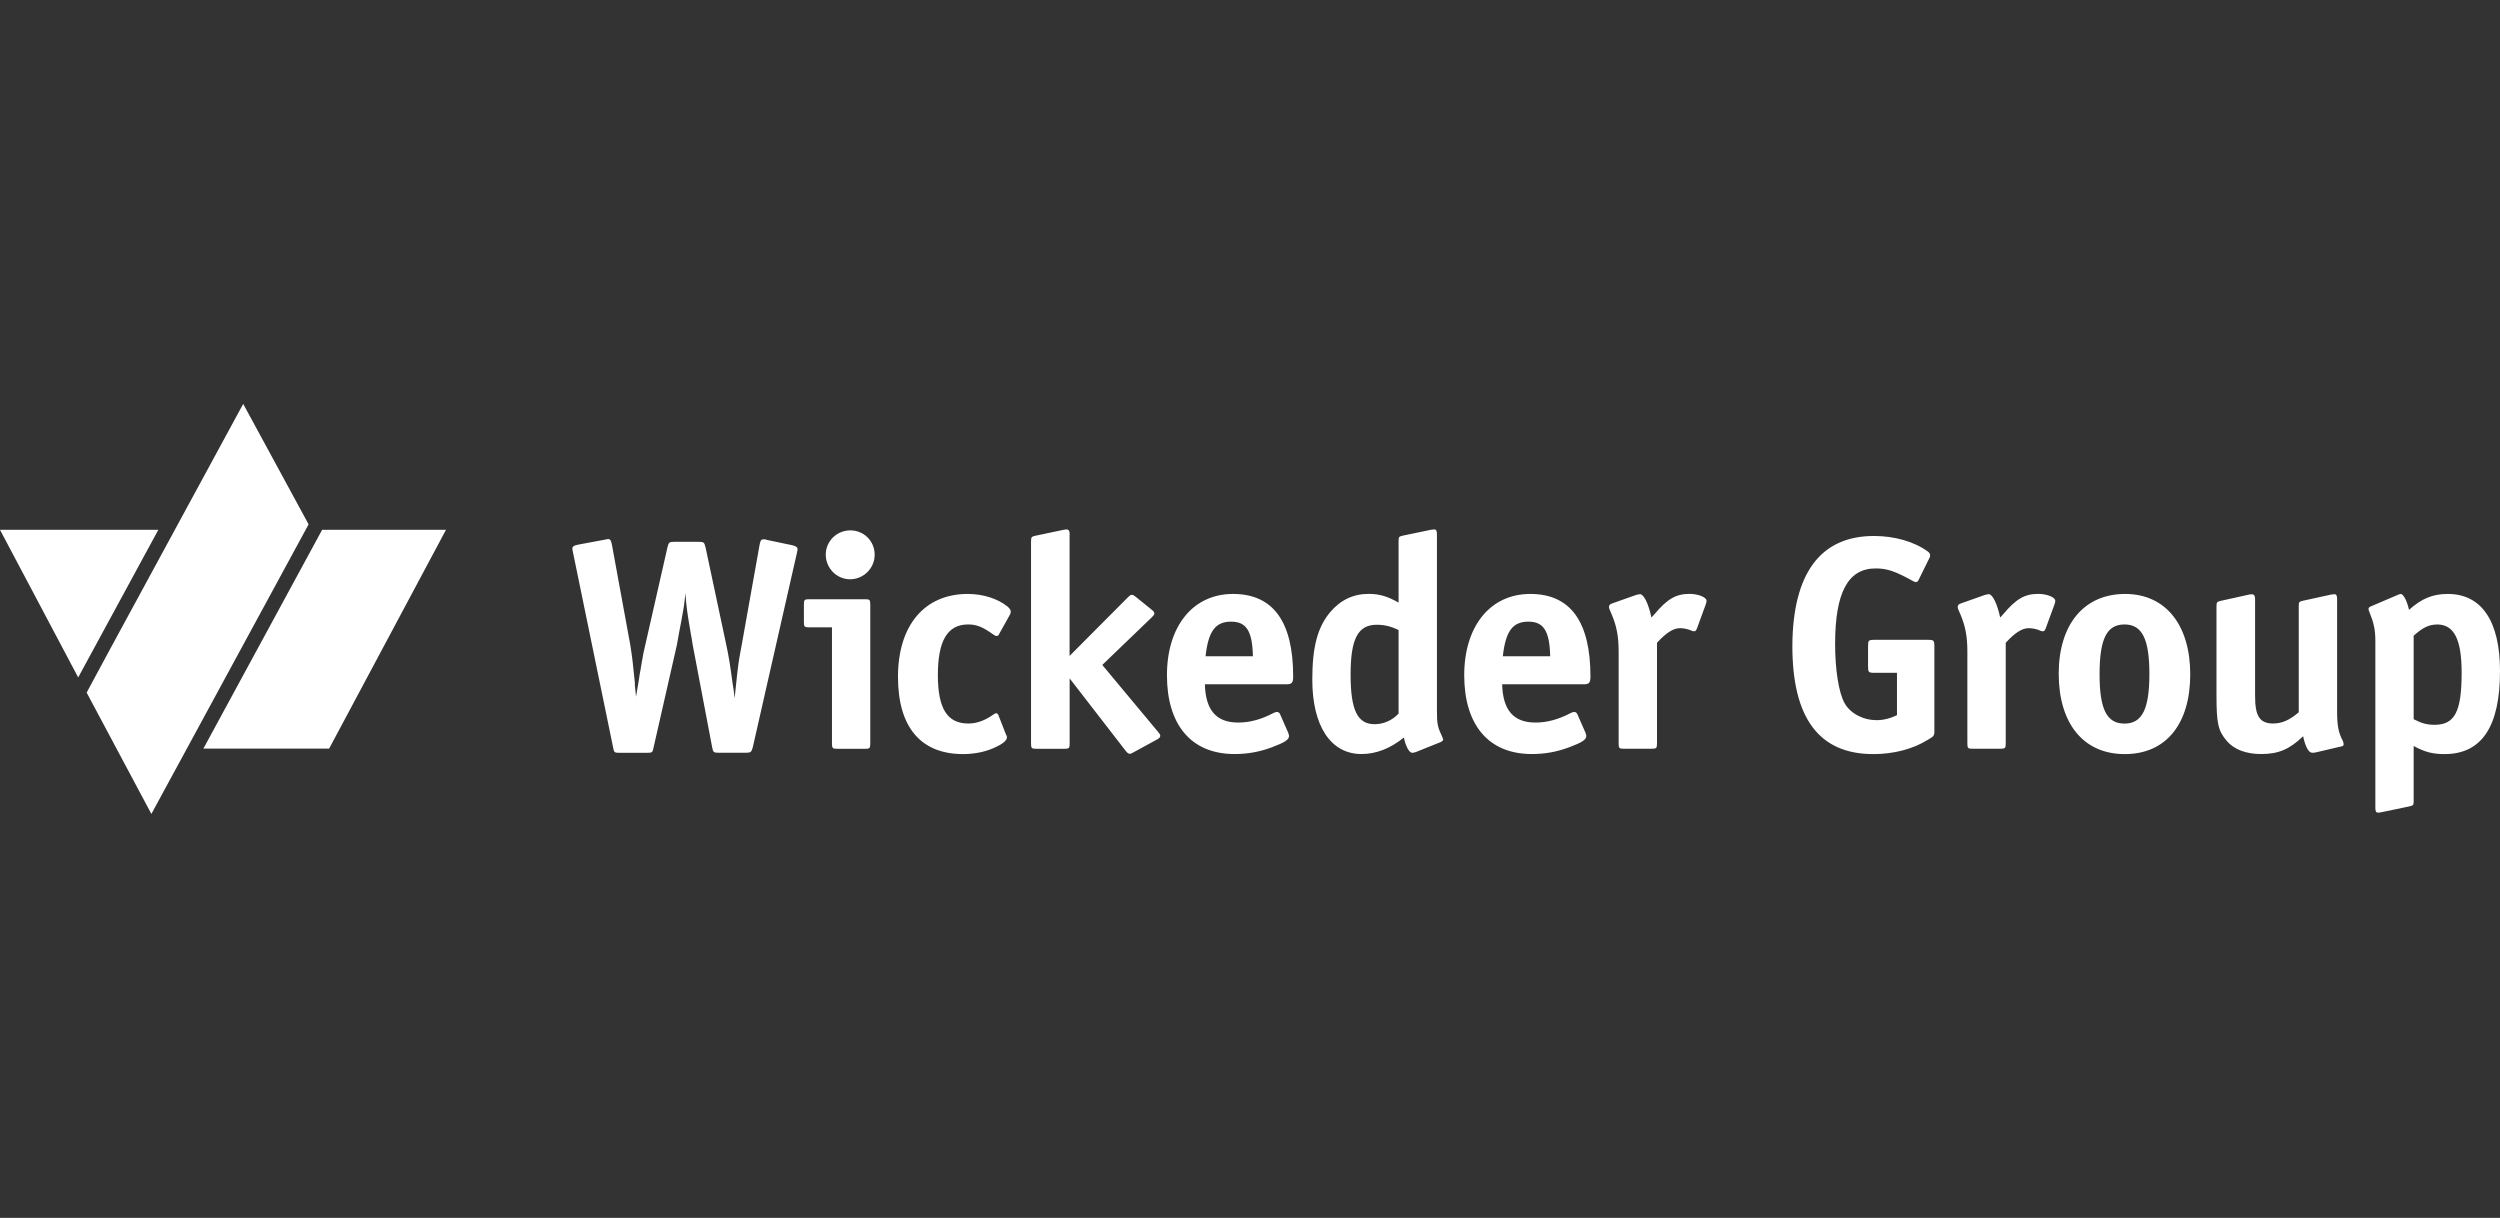 <?xml version="1.0" encoding="UTF-8"?>
<svg id="Ebene_1" data-name="Ebene 1" xmlns="http://www.w3.org/2000/svg" viewBox="0 0 410.56 200">
  <rect x="0" y="0" width="410.56" height="200" fill="#333333" stroke="none"/>
  <defs>
    <style>
      .cls-1 {
        fill: #fff;
        stroke-width: 0px;
      }
    </style>
  </defs>
  <path class="cls-1" d="M400.22,102.55c2.81,0,4.04,2.46,4.04,7.93,0,6.4-1.13,8.55-4.45,8.55-1.28,0-2.15-.26-3.43-.92v-13.71c1.48-1.33,2.51-1.84,3.84-1.84M394.24,97.54c-.1,0-.21.05-.46.15l-4.3,1.84c-.41.15-.51.26-.51.51,0,.1.05.21.1.36.77,1.89,1.02,2.97,1.02,4.91v27.32c0,.62.1.82.46.82.05,0,.31,0,.46-.05l4.66-.97c.66-.15.71-.21.71-.92v-9c1.79.97,3.07,1.33,5.07,1.33,6.09,0,9.11-4.5,9.11-13.61,0-8.24-3.02-12.69-8.59-12.69-2.46,0-4.3.77-6.35,2.61-.36-1.54-.92-2.61-1.38-2.61M373.36,118.82c-2.25,0-3.02-1.18-3.02-4.5v-15.91c0-.56-.15-.82-.56-.82-.1,0-.26.05-.41.05l-4.6,1.02c-.67.15-.77.21-.77.92v14.53c0,4.71.26,5.88,1.69,7.57,1.18,1.38,3.12,2.15,5.63,2.15,2.87,0,4.66-.77,6.91-2.92.36,1.74.92,2.71,1.48,2.71h.31c.1-.05.15-.05.26-.05l4.14-.97c.36-.05.46-.15.46-.41,0-.1-.05-.26-.1-.46-.77-1.43-.97-2.56-.97-5.01v-18.32c0-.56-.1-.82-.46-.82-.05,0-.15,0-.26.05h-.2l-4.66,1.02c-.67.15-.72.21-.72.92v17.4c-1.48,1.28-2.76,1.84-4.14,1.84M344.8,110.74c0-5.83,1.18-8.19,4.09-8.19s4.09,2.4,4.09,8.14-1.18,8.14-4.09,8.14-4.09-2.35-4.09-8.08M348.99,97.54c-6.75,0-10.9,5.01-10.9,13.1s3.99,13.2,10.85,13.2,10.75-5.06,10.75-13.1-3.99-13.2-10.69-13.2M326.56,97.59c-.15,0-.31.05-.56.1l-4.04,1.43c-.31.1-.46.31-.46.56,0,.1.05.26.1.41l.31.72c.82,1.89,1.18,3.63,1.18,6.19v15.09c0,.77.1.87.82.87h4.61c.77,0,.87-.1.87-.87v-16.53c1.54-1.69,2.71-2.4,3.79-2.4.56,0,1.38.15,2,.46.15.05.26.05.31.05.21,0,.31-.1.46-.46l1.48-4.04c.05-.15.1-.41.1-.51,0-.56-1.33-1.13-2.81-1.13-2.2,0-3.63.82-5.73,3.32l-.51.56c-.51-2.35-1.28-3.84-1.89-3.84M308.13,118.26c-2.2,0-4.3-1.13-5.22-2.81-.97-1.79-1.54-5.53-1.54-9.72,0-8.39,2.1-12.38,6.65-12.38,1.94,0,3.22.46,6.19,2.1.15.05.31.15.41.15.15,0,.31-.1.41-.26l1.84-3.73c.1-.15.1-.26.1-.41,0-.26-.1-.41-.36-.62-2.25-1.64-5.48-2.56-8.85-2.56-8.8,0-13.35,6.14-13.41,18.06,0,11.87,4.4,17.76,13.3,17.76,3.33,0,6.5-.82,8.95-2.35.97-.56,1.07-.67,1.07-1.43v-13.97c0-.92-.15-1.02-1.02-1.02h-8.85c-.92,0-1.02.1-1.02,1.02v3.38c0,.92.1,1.02,1.02,1.02h3.73v6.96c-1.18.56-2.25.82-3.43.82M269.29,97.59c-.15,0-.31.05-.56.1l-4.04,1.43c-.31.1-.46.31-.46.56,0,.1.05.26.1.41l.31.72c.82,1.89,1.18,3.63,1.18,6.19v15.09c0,.77.1.87.82.87h4.61c.77,0,.87-.1.87-.87v-16.53c1.54-1.69,2.71-2.4,3.79-2.4.56,0,1.38.15,2,.46.15.05.26.05.31.05.21,0,.31-.1.46-.46l1.48-4.04c.05-.15.1-.41.1-.51,0-.56-1.33-1.13-2.81-1.13-2.2,0-3.63.82-5.73,3.32l-.51.56c-.51-2.35-1.28-3.84-1.89-3.84M251,102.09c2.51,0,3.48,1.54,3.58,5.68h-7.78c.46-4.09,1.59-5.68,4.2-5.68M260.06,112.38c.92,0,1.13-.26,1.13-1.28,0-9-3.28-13.56-9.88-13.56s-10.85,5.32-10.85,13.35,3.89,12.94,11.1,12.94c2.2,0,4.14-.36,6.19-1.13,2.05-.77,2.76-1.23,2.76-1.84,0-.15-.05-.26-.15-.56l-1.28-2.92c-.1-.31-.31-.46-.56-.46-.15,0-.36.05-.62.2-1.94,1.02-3.84,1.54-5.73,1.54-3.63,0-5.37-2.05-5.48-6.29h13.35ZM229.68,117.19c-1.07,1.13-2.46,1.74-3.94,1.74-2.81,0-3.94-2.3-3.94-8.14s1.18-8.19,4.3-8.19c1.23,0,2.35.26,3.58.87v13.71ZM231.94,123.63c.1,0,.31-.05.51-.1l4.09-1.64c.31-.15.46-.26.46-.46,0-.05-.05-.15-.1-.31-.82-1.74-.92-2.2-.92-4.3v-29.01c0-.62-.1-.87-.46-.87-.1,0-.26.05-.46.05l-4.66.97c-.67.15-.72.21-.72.92v10.08c-1.79-1.02-3.17-1.43-4.91-1.43-2.56,0-4.65,1.02-6.34,3.02-2.05,2.46-2.92,5.68-2.92,11.05,0,7.62,3.02,12.23,8.08,12.23,2.4,0,4.76-.92,6.96-2.71.31,1.48.87,2.51,1.38,2.51M202.18,102.09c2.51,0,3.48,1.54,3.58,5.68h-7.78c.46-4.09,1.59-5.68,4.2-5.68M211.24,112.38c.92,0,1.13-.26,1.13-1.28,0-9-3.28-13.56-9.88-13.56s-10.85,5.32-10.85,13.35,3.89,12.94,11.1,12.94c2.2,0,4.14-.36,6.19-1.13,2.05-.77,2.76-1.23,2.76-1.84,0-.15-.05-.26-.15-.56l-1.28-2.92c-.1-.31-.31-.46-.56-.46-.15,0-.36.05-.62.2-1.94,1.02-3.84,1.54-5.73,1.54-3.63,0-5.37-2.05-5.48-6.29h13.35ZM175.67,87.82c0-.62-.15-.87-.51-.87-.1,0-.2,0-.46.05l-4.61.97c-.66.15-.77.21-.77.92v33.21c0,.77.1.87.87.87h4.6c.77,0,.87-.1.87-.87v-10.69l9.26,11.97c.26.31.41.41.66.41.1,0,.21-.05.51-.21l3.94-2.15c.36-.21.51-.36.51-.62,0-.15-.1-.31-.31-.56l-9.21-11.05,8.19-7.88c.26-.26.36-.41.36-.56,0-.21-.1-.36-.41-.61l-2.66-2.15c-.36-.26-.41-.31-.62-.31s-.26.05-.61.36l-9.62,9.67v-19.9ZM163.58,117.13c-.1,0-.31.1-.51.26-1.38.97-2.71,1.43-4.04,1.43-3.48,0-5.01-2.46-5.01-7.98s1.53-8.29,4.96-8.29c1.43,0,2.41.41,4.2,1.69.21.15.36.21.51.21s.31-.1.41-.36l1.74-3.12c.1-.15.15-.41.15-.56,0-.26-.21-.51-.56-.82-1.59-1.28-3.99-2.05-6.5-2.05-7.11,0-11.46,5.17-11.46,13.61s3.89,12.69,10.69,12.69c1.95,0,3.84-.41,5.32-1.13,1.23-.56,1.89-1.13,1.89-1.64,0-.1-.05-.26-.21-.56l-1.18-3.02c-.1-.26-.21-.36-.41-.36M139.65,87.1c-2.25,0-4.04,1.79-4.04,3.99s1.79,4.04,3.99,4.04,4.04-1.79,4.04-4.04-1.79-3.99-3.99-3.99M136.63,122.1c0,.77.1.87.87.87h4.6c.72,0,.82-.1.82-.87v-22.82c0-.77-.1-.87-.82-.87h-9.26c-.72,0-.82.1-.82.87v2.87c0,.77.1.87.82.87h3.79v19.08ZM104.28,112.33c-.31-3.22-.46-4.45-.77-6.4l-3.02-16.48c-.15-.72-.26-.92-.62-.92-.1,0-.31.05-.56.1l-4.4.82c-.71.15-.92.31-.92.72,0,.1.05.15.1.51l6.6,32.08c.15.82.21.87,1.07.87h4.5c.82,0,.92-.05,1.07-.87l3.84-16.89c.05-.36.15-.92.31-1.74.1-.62.26-1.33.41-2.15.36-2,.46-2.41.67-4.56.2,2.56.26,2.92.87,6.55.15.82.26,1.43.31,1.84l3.22,16.94c.15.82.26.87,1.13.87h4.4c.77,0,.92-.1,1.13-.87l7.26-31.98c.05-.26.1-.46.1-.56,0-.36-.26-.51-.87-.67l-4.14-.87c-.21-.05-.31-.1-.31-.1h-.26c-.41,0-.51.15-.66.92l-2.87,16.07-.41,2.25c-.2,1.02-.51,3.73-.82,6.86-.1-1.02-.2-1.79-.31-2.3-.41-3.02-.61-4.45-1.13-6.81l-3.33-15.66c-.21-.82-.26-.92-1.13-.92h-3.99c-.87,0-.92.1-1.13.87l-3.94,17.35-.26,1.43-.25,1.48c-.05.2-.15.77-.26,1.59-.1.61-.26,1.53-.46,2.71l-.21-2.1Z"/>
  <polygon class="cls-1" points="33.4 122.94 54.05 122.94 73.24 87.01 52.9 87.01 33.4 122.94"/>
  <polygon class="cls-1" points="0 87.01 12.84 111.25 26 87.01 0 87.01"/>
  <polygon class="cls-1" points="39.94 66.33 17.97 106.8 14.23 113.74 24.86 133.67 50.68 86.11 39.94 66.33"/>
</svg>